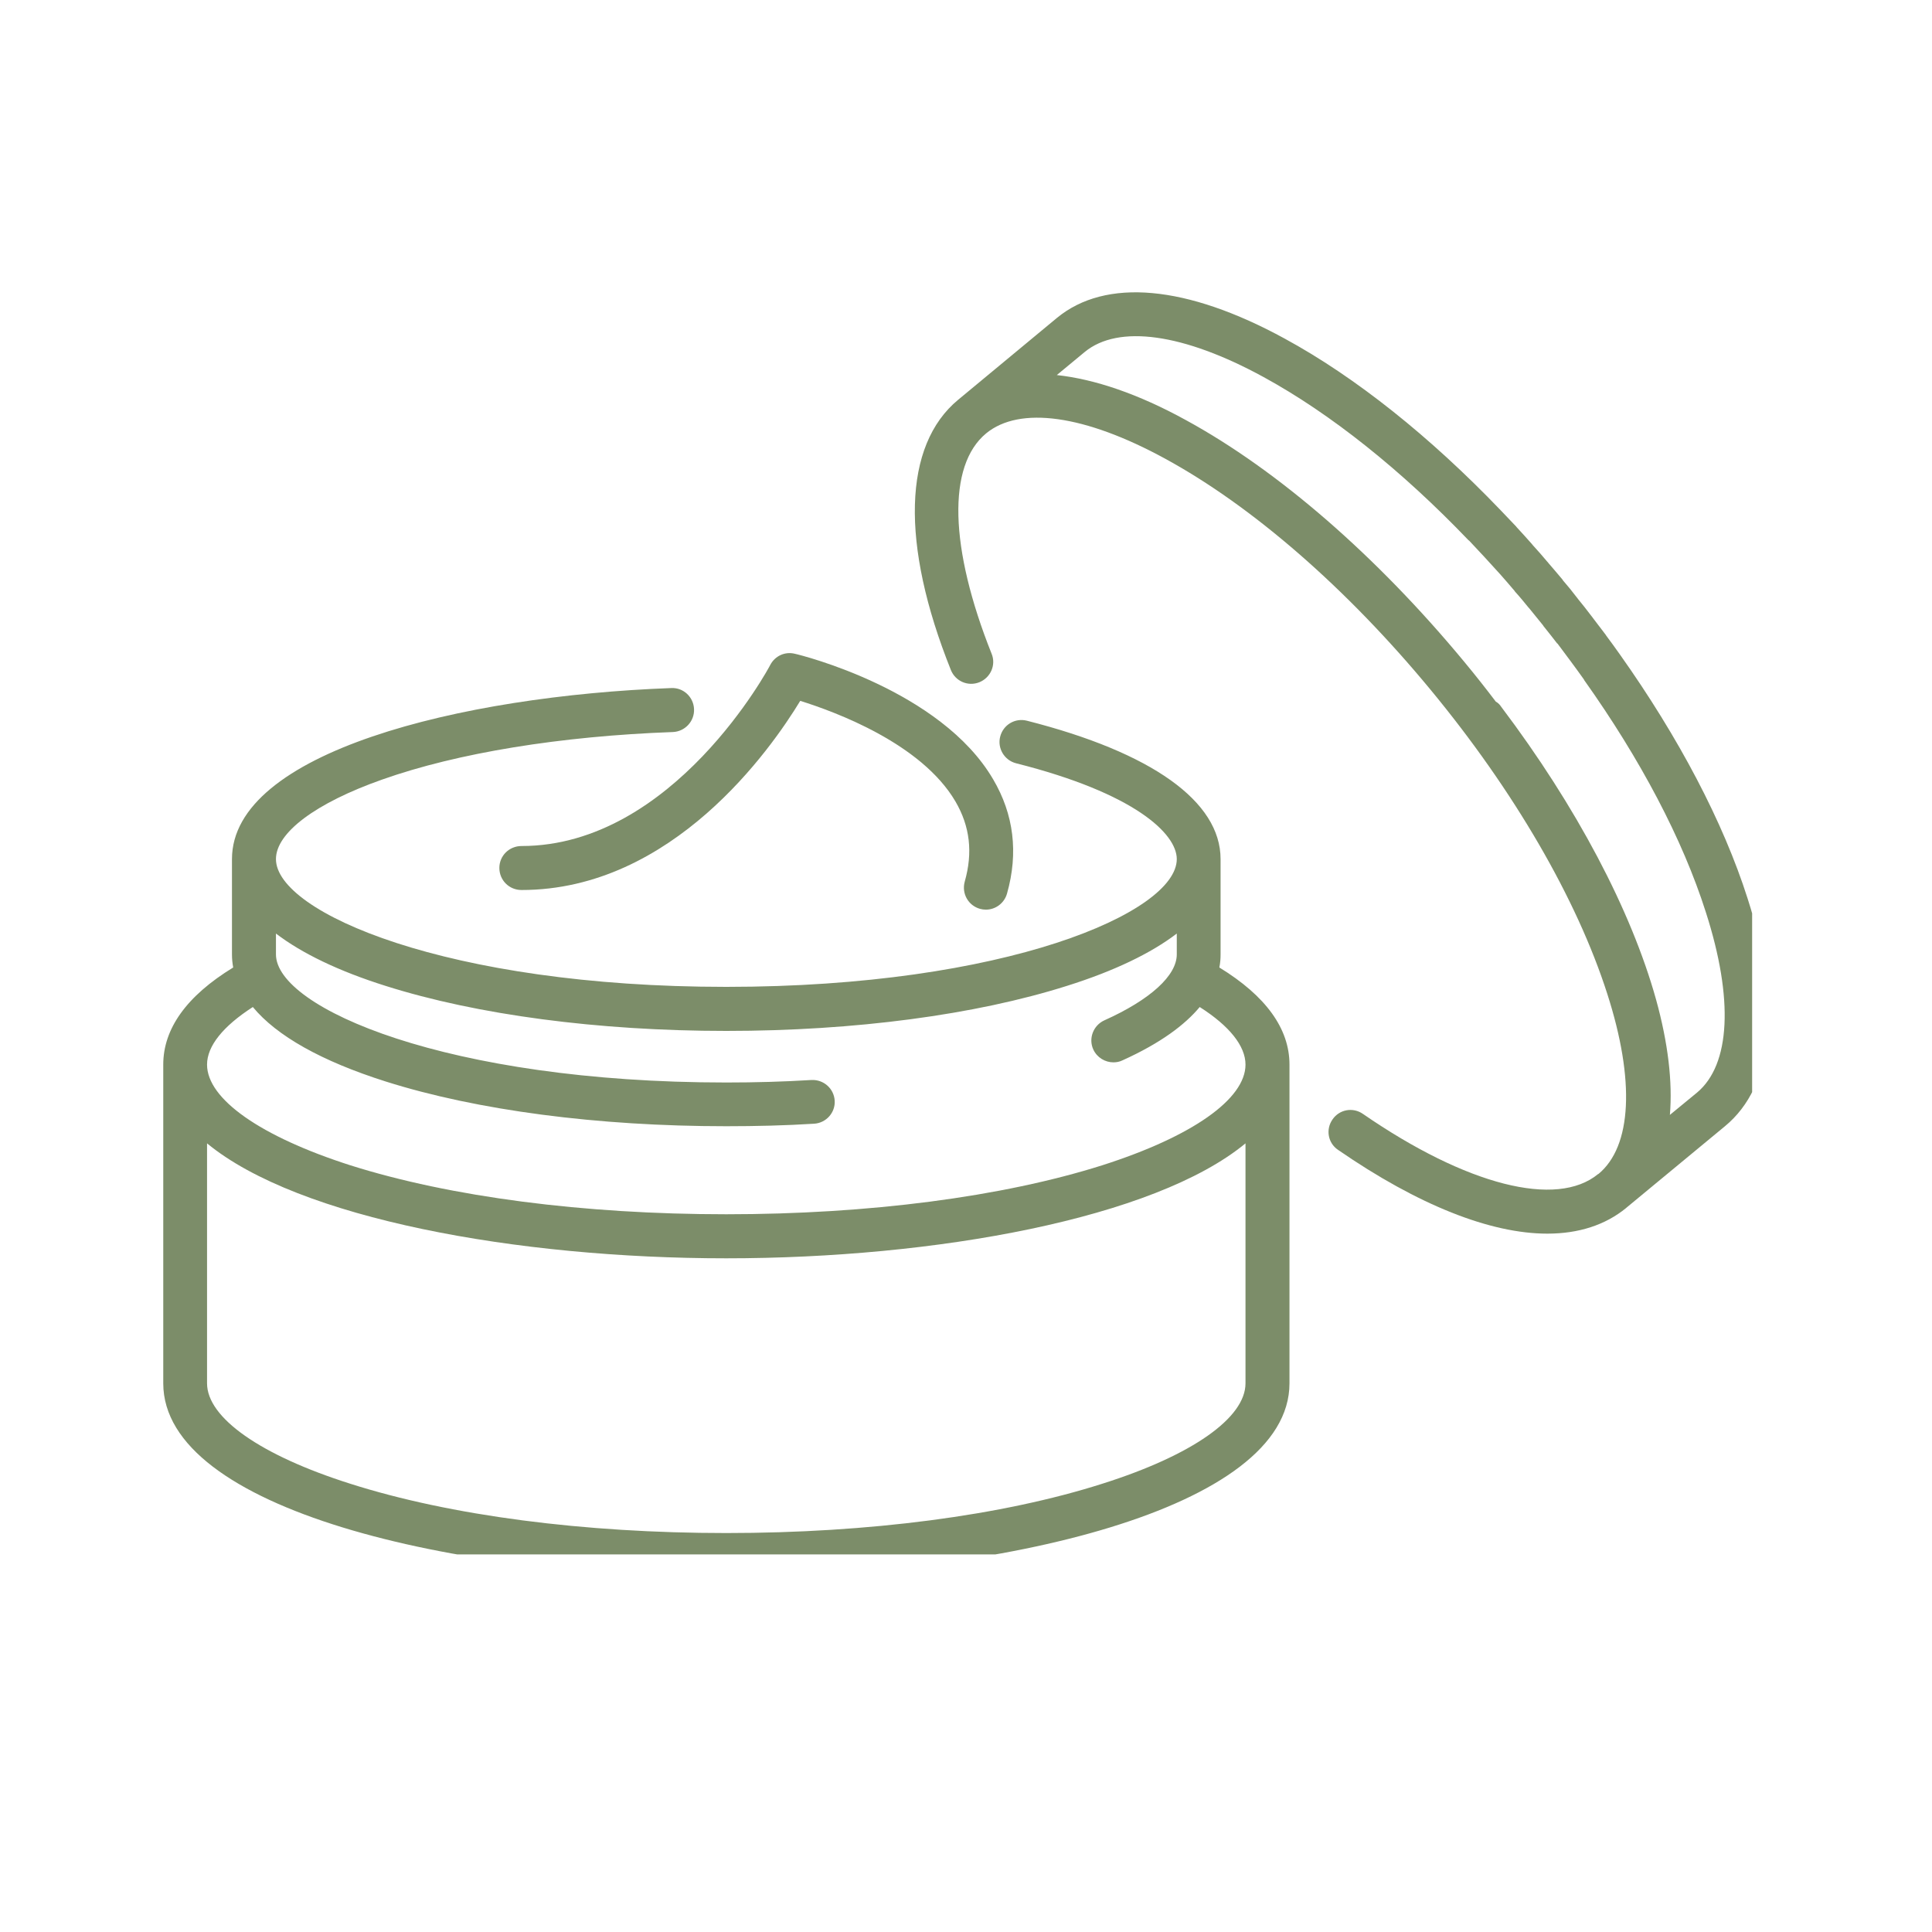 <svg version="1.2" preserveAspectRatio="xMidYMid meet" height="40" viewBox="0 0 30 30" zoomAndPan="magnify" width="40" xmlns:xlink="http://www.w3.org/1999/xlink" xmlns="http://www.w3.org/2000/svg"><defs><clipPath id="20c1699509"><path d="M 2.535 10.68 L 20.027 10.68 L 20.027 24.137 L 2.535 24.137 Z M 2.535 10.68"></path></clipPath><clipPath id="3827d487e7"><path d="M 14.195 4.539 L 27.207 4.539 L 27.207 19.16 L 14.195 19.16 Z M 14.195 4.539"></path></clipPath></defs><g id="9c90f3a1fe"><g clip-path="url(#20c1699509)" clip-rule="nonzero"><path d="M 17.117 18.094 C 15.562 18.586 13.488 18.855 11.277 18.855 C 9.066 18.855 6.992 18.586 5.438 18.094 C 4.047 17.648 3.215 17.066 3.215 16.531 C 3.215 16.242 3.465 15.934 3.926 15.637 C 4.297 16.086 4.992 16.477 5.988 16.793 C 7.406 17.242 9.285 17.488 11.277 17.488 C 11.734 17.488 12.195 17.477 12.641 17.449 C 12.828 17.438 12.973 17.277 12.961 17.09 C 12.949 16.902 12.789 16.762 12.602 16.77 C 12.168 16.797 11.723 16.809 11.277 16.809 C 6.945 16.809 4.285 15.652 4.285 14.82 L 4.285 14.496 C 4.684 14.801 5.254 15.078 5.988 15.309 C 7.406 15.758 9.285 16.008 11.277 16.008 C 13.273 16.008 15.148 15.758 16.566 15.309 C 17.301 15.078 17.875 14.801 18.273 14.496 L 18.273 14.82 C 18.273 15.148 17.863 15.523 17.148 15.844 C 16.977 15.922 16.898 16.125 16.977 16.297 C 17.035 16.422 17.16 16.496 17.289 16.496 C 17.336 16.496 17.383 16.488 17.43 16.465 C 18.027 16.195 18.402 15.91 18.629 15.637 C 19.09 15.93 19.34 16.242 19.34 16.531 C 19.34 17.066 18.512 17.648 17.117 18.094 Z M 19.34 21.48 C 19.34 22.016 18.512 22.598 17.117 23.039 C 15.562 23.535 13.488 23.805 11.277 23.805 C 9.066 23.805 6.992 23.535 5.438 23.039 C 4.047 22.598 3.215 22.016 3.215 21.48 L 3.215 17.754 C 4.633 18.922 8.031 19.539 11.277 19.539 C 14.523 19.539 17.926 18.922 19.34 17.754 Z M 18.934 15.023 C 18.949 14.949 18.953 14.883 18.953 14.82 L 18.953 13.34 C 18.953 12.445 17.887 11.684 15.945 11.191 C 15.762 11.145 15.578 11.254 15.531 11.438 C 15.484 11.617 15.594 11.805 15.777 11.852 C 17.617 12.316 18.273 12.945 18.273 13.34 C 18.273 14.168 15.613 15.324 11.277 15.324 C 6.945 15.324 4.285 14.168 4.285 13.34 C 4.285 12.93 4.902 12.469 5.934 12.105 C 7.102 11.691 8.707 11.43 10.449 11.367 C 10.637 11.359 10.785 11.199 10.777 11.012 C 10.77 10.824 10.613 10.676 10.426 10.684 C 7.141 10.805 3.602 11.684 3.602 13.34 L 3.602 14.82 C 3.602 14.891 3.609 14.957 3.621 15.023 C 2.898 15.465 2.535 15.973 2.535 16.531 L 2.535 21.48 C 2.535 23.434 7.039 24.488 11.277 24.488 C 15.516 24.488 20.023 23.434 20.023 21.48 L 20.023 16.531 C 20.023 15.973 19.656 15.465 18.934 15.023" style="stroke:none;fill-rule:nonzero;fill:#7c8d69;fill-opacity:1;"></path></g><g clip-path="url(#3827d487e7)" clip-rule="nonzero"><path d="M 26.352 16.965 L 25.93 17.312 C 25.973 16.801 25.902 16.195 25.715 15.52 C 25.328 14.133 24.477 12.52 23.312 10.977 C 23.289 10.941 23.262 10.914 23.227 10.895 C 23.07 10.688 22.906 10.48 22.734 10.273 C 21.379 8.637 19.848 7.305 18.414 6.523 C 17.676 6.117 16.996 5.887 16.41 5.824 L 16.844 5.465 C 17.367 5.035 18.379 5.176 19.621 5.855 C 20.66 6.422 21.762 7.301 22.805 8.391 C 22.805 8.391 22.809 8.391 22.809 8.391 C 22.969 8.559 23.125 8.73 23.281 8.902 C 23.281 8.906 23.285 8.906 23.285 8.906 C 23.359 8.992 23.438 9.078 23.512 9.168 C 23.516 9.172 23.52 9.176 23.523 9.184 C 23.598 9.266 23.668 9.352 23.738 9.438 C 23.738 9.438 23.742 9.441 23.742 9.441 C 23.816 9.531 23.887 9.621 23.961 9.711 C 23.961 9.711 23.965 9.715 23.965 9.719 C 24.039 9.809 24.109 9.902 24.18 9.992 C 24.18 9.992 24.18 9.992 24.184 9.992 C 24.324 10.18 24.465 10.367 24.598 10.555 C 24.598 10.555 24.598 10.559 24.598 10.559 C 25.473 11.789 26.129 13.035 26.488 14.164 C 26.922 15.512 26.871 16.531 26.352 16.965 Z M 27.137 13.953 C 26.758 12.762 26.066 11.449 25.152 10.16 C 25.082 10.062 25.016 9.969 24.945 9.875 C 24.941 9.871 24.938 9.867 24.938 9.863 C 24.867 9.77 24.797 9.676 24.727 9.586 C 24.723 9.578 24.719 9.574 24.715 9.57 C 24.645 9.477 24.574 9.387 24.5 9.297 C 24.496 9.289 24.492 9.285 24.488 9.281 C 24.418 9.188 24.344 9.098 24.266 9.008 C 24.266 9.004 24.266 9.004 24.266 9.004 C 24.191 8.914 24.117 8.828 24.043 8.742 C 24.039 8.734 24.031 8.727 24.027 8.723 C 23.953 8.633 23.875 8.547 23.801 8.465 C 23.797 8.457 23.789 8.453 23.785 8.445 C 23.707 8.359 23.633 8.273 23.555 8.191 C 23.551 8.188 23.547 8.18 23.543 8.176 C 23.461 8.09 23.383 8.008 23.301 7.922 C 22.207 6.781 21.047 5.855 19.949 5.258 C 18.426 4.426 17.168 4.312 16.41 4.938 L 14.879 6.207 C 14.023 6.914 13.98 8.445 14.766 10.406 C 14.836 10.578 15.031 10.664 15.207 10.594 C 15.383 10.523 15.469 10.324 15.398 10.152 C 14.742 8.508 14.707 7.23 15.312 6.73 C 15.832 6.301 16.844 6.441 18.09 7.121 C 19.445 7.859 20.91 9.133 22.211 10.707 C 23.512 12.281 24.484 13.957 24.957 15.43 C 25.391 16.777 25.34 17.801 24.82 18.23 C 24.82 18.23 24.82 18.23 24.816 18.23 C 24.172 18.762 22.773 18.406 21.164 17.297 C 21.008 17.188 20.797 17.227 20.691 17.383 C 20.582 17.539 20.621 17.75 20.777 17.855 C 22.023 18.715 23.145 19.156 24.027 19.156 C 24.512 19.156 24.926 19.023 25.25 18.758 C 25.254 18.758 25.254 18.754 25.254 18.754 L 26.785 17.488 C 27.543 16.863 27.668 15.605 27.137 13.953" style="stroke:none;fill-rule:nonzero;fill:#7c8d69;fill-opacity:1;"></path></g><path d="M 7.754 13.477 C 7.754 13.668 7.906 13.82 8.098 13.82 C 10.445 13.82 11.973 11.629 12.426 10.883 C 12.977 11.055 14.309 11.547 14.836 12.445 C 15.062 12.832 15.109 13.238 14.98 13.691 C 14.93 13.875 15.035 14.062 15.219 14.113 C 15.25 14.121 15.277 14.125 15.309 14.125 C 15.457 14.125 15.594 14.027 15.637 13.875 C 15.816 13.242 15.742 12.645 15.422 12.102 C 14.609 10.711 12.438 10.172 12.344 10.152 C 12.191 10.113 12.035 10.184 11.961 10.324 C 11.949 10.352 10.461 13.137 8.098 13.137 C 7.906 13.137 7.754 13.289 7.754 13.477" style="stroke:none;fill-rule:nonzero;fill:#7c8d69;fill-opacity:1;"></path></g></svg>